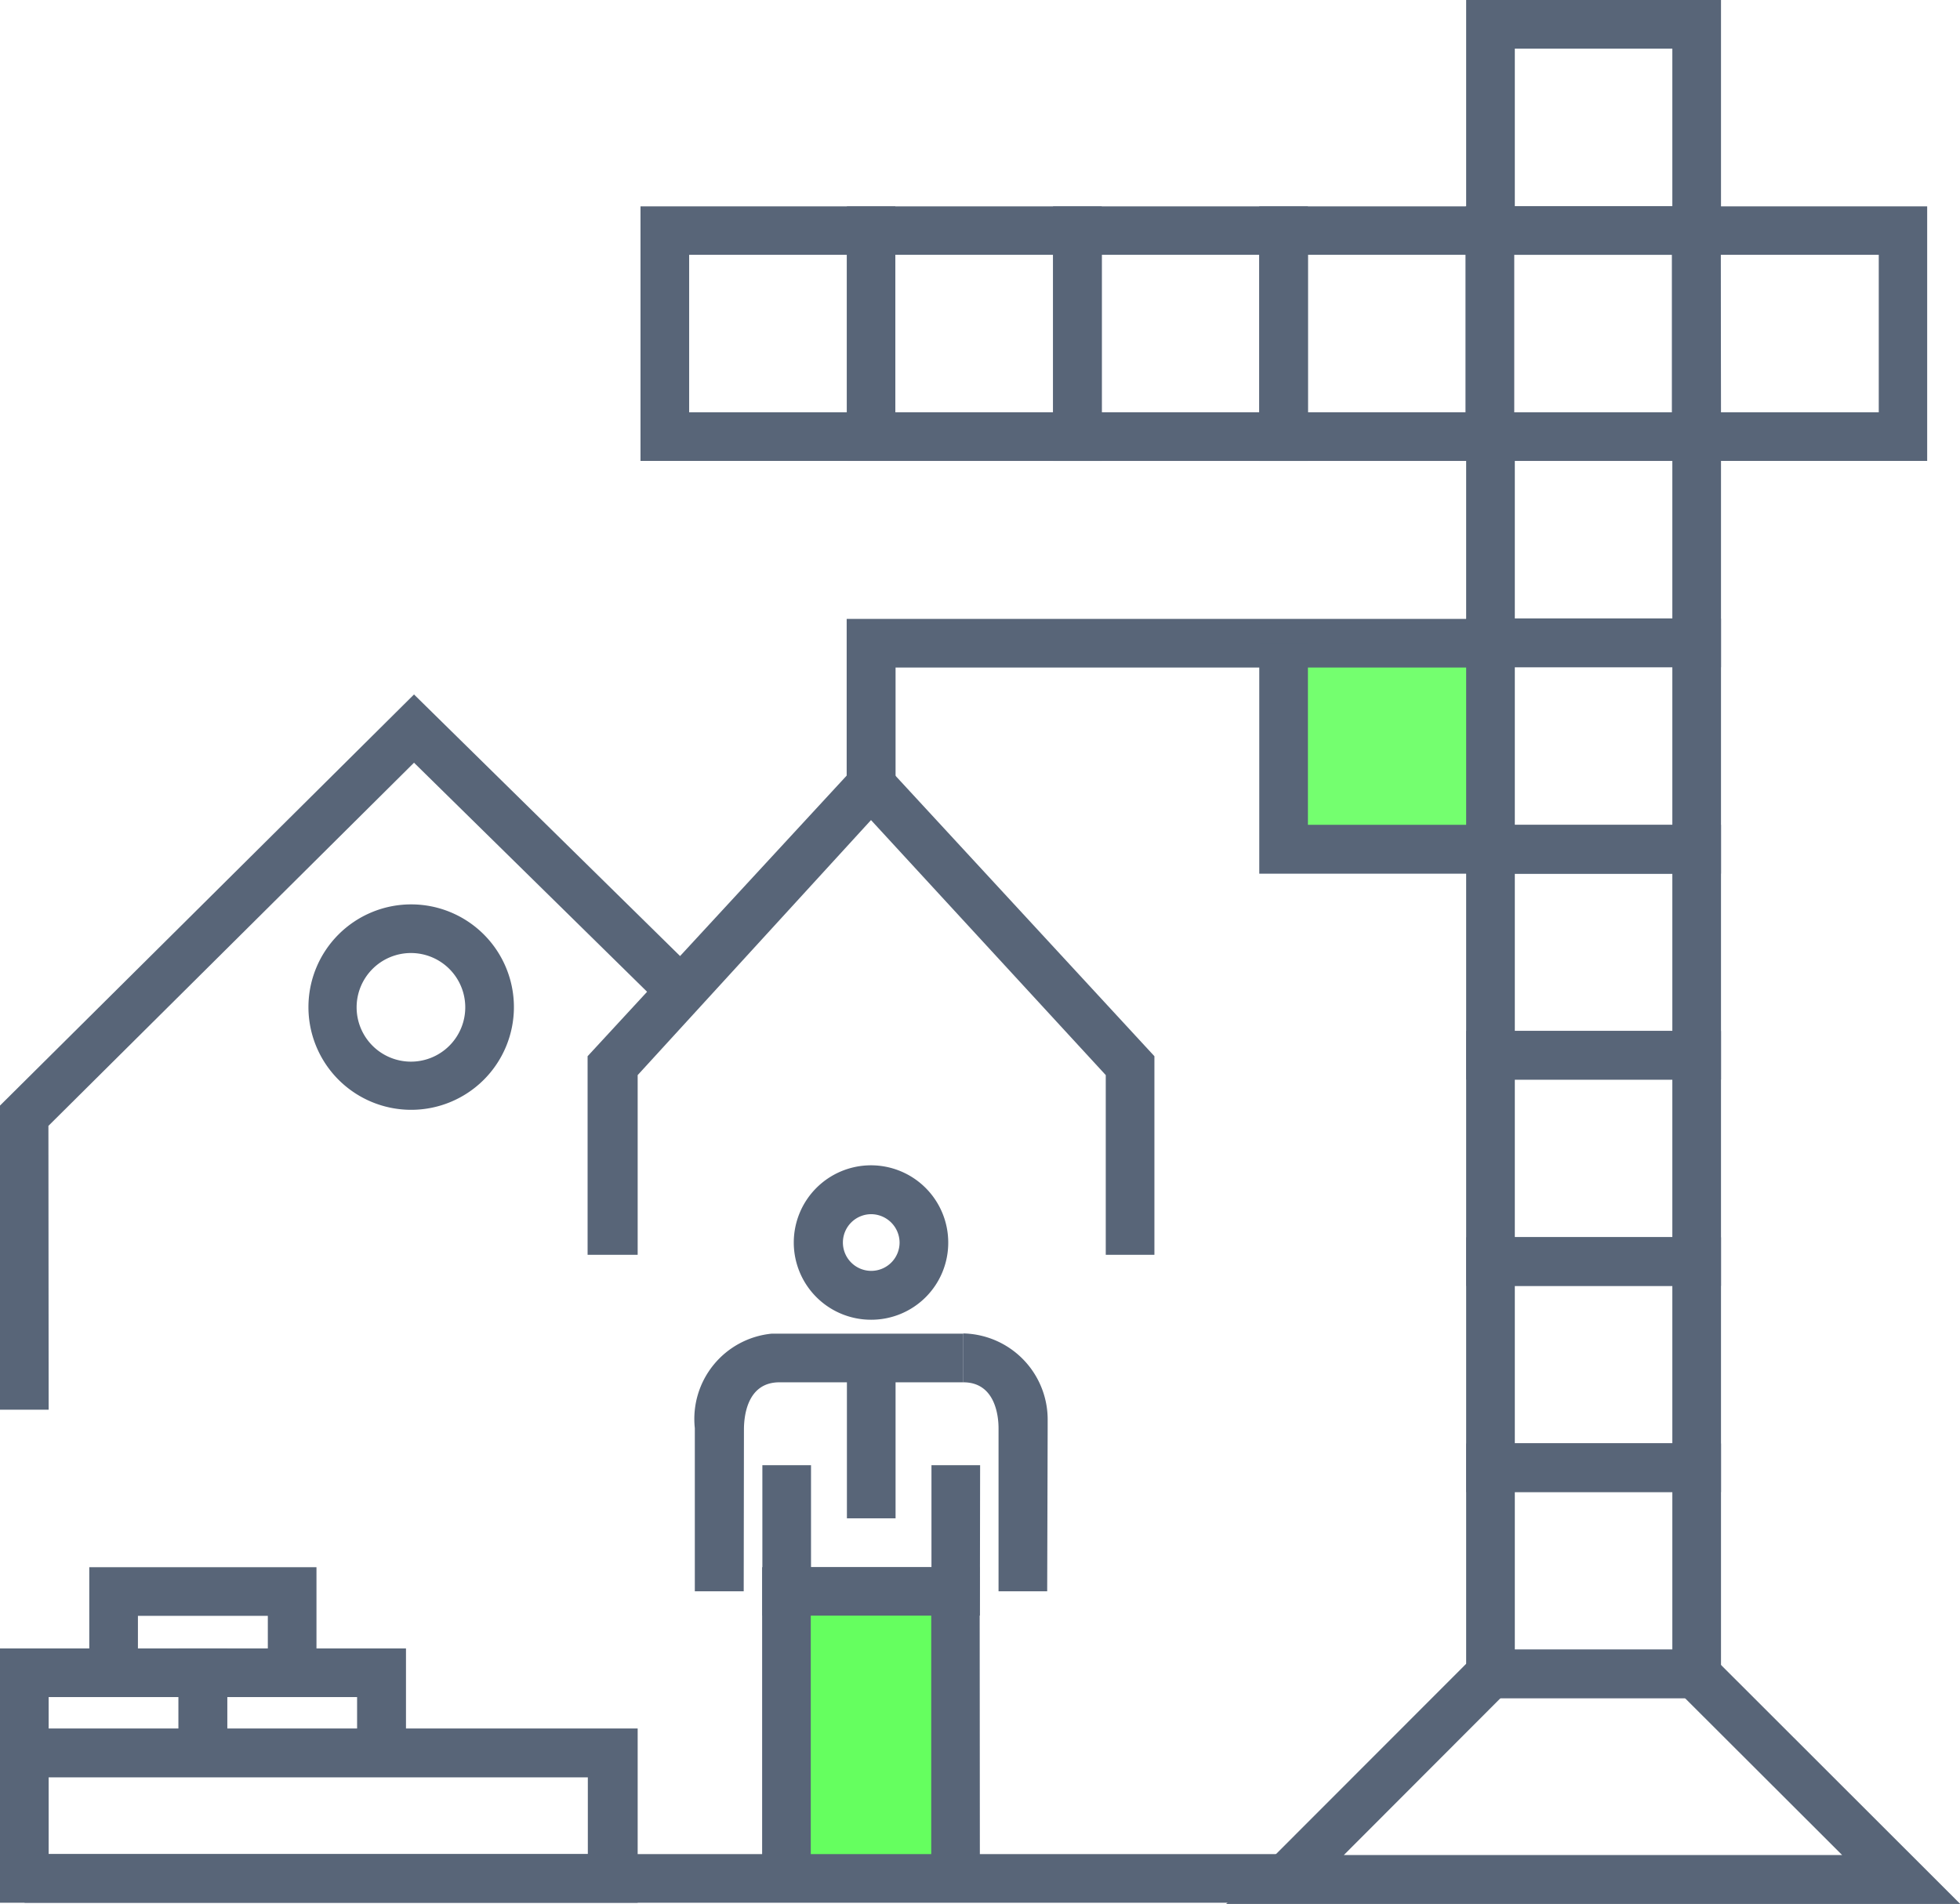 <svg xmlns="http://www.w3.org/2000/svg" viewBox="0 0 82.99 80.63"><defs><style>.cls-1{fill:#586578;}.cls-2{fill:#74ff6f;}.cls-3{fill:#65ff5f;}</style></defs><g id="Capa_2" data-name="Capa 2"><g id="Capa_1-2" data-name="Capa 1"><g id="Grupo_1513" data-name="Grupo 1513"><g id="Grupo_1418" data-name="Grupo 1418"><g id="Grupo_1417" data-name="Grupo 1417"><g id="Grupo_1416" data-name="Grupo 1416"><path id="Trazado_334" data-name="Trazado 334" class="cls-1" d="M9.62,74.28H7.56V71.87H2.06v2.41H0V69.81H9.62Z"/></g></g></g><g id="Grupo_1421" data-name="Grupo 1421"><g id="Grupo_1420" data-name="Grupo 1420"><g id="Grupo_1419" data-name="Grupo 1419"><path id="Trazado_335" data-name="Trazado 335" class="cls-1" d="M17.19,74.28H15.12V71.87H9.62v2.41H7.56V69.81h9.63Z"/></g></g></g><g id="Grupo_1424" data-name="Grupo 1424"><g id="Grupo_1423" data-name="Grupo 1423"><g id="Grupo_1422" data-name="Grupo 1422"><path id="Trazado_336" data-name="Trazado 336" class="cls-1" d="M13.4,70.84H11.34V68.43H5.84v2.41H3.78V66.37H13.4Z"/></g></g></g><g id="Grupo_1427" data-name="Grupo 1427"><g id="Grupo_1426" data-name="Grupo 1426"><g id="Grupo_1425" data-name="Grupo 1425"><rect id="Rectángulo_118" data-name="Rectángulo 118" class="cls-2" x="54.35" y="27.23" width="8.73" height="8.73"/></g></g></g><g id="Grupo_1449" data-name="Grupo 1449"><g id="Grupo_1430" data-name="Grupo 1430"><g id="Grupo_1429" data-name="Grupo 1429"><g id="Grupo_1428" data-name="Grupo 1428"><rect id="Rectángulo_119" data-name="Rectángulo 119" class="cls-3" x="33.31" y="67.39" width="7.15" height="12.23"/></g></g></g><g id="Grupo_1433" data-name="Grupo 1433"><g id="Grupo_1432" data-name="Grupo 1432"><g id="Grupo_1431" data-name="Grupo 1431"><path id="Trazado_337" data-name="Trazado 337" class="cls-1" d="M41.49,79.63H39.43V68.42h-5.1V79.63H32.27V66.37h9.21Z"/></g></g></g><g id="Grupo_1436" data-name="Grupo 1436"><g id="Grupo_1435" data-name="Grupo 1435"><g id="Grupo_1434" data-name="Grupo 1434"><path id="Trazado_338" data-name="Trazado 338" class="cls-1" d="M36.89,55.89a3.27,3.27,0,1,1,3.26-3.27,3.26,3.26,0,0,1-3.26,3.27Zm0-4.47a1.2,1.2,0,1,0,1.2,1.2,1.21,1.21,0,0,0-1.2-1.2Z"/></g></g></g><g id="Grupo_1439" data-name="Grupo 1439"><g id="Grupo_1438" data-name="Grupo 1438"><g id="Grupo_1437" data-name="Grupo 1437"><rect id="Rectángulo_120" data-name="Rectángulo 120" class="cls-1" x="35.86" y="57.51" width="2.06" height="6.79"/></g></g></g><g id="Grupo_1442" data-name="Grupo 1442"><g id="Grupo_1441" data-name="Grupo 1441"><g id="Grupo_1440" data-name="Grupo 1440"><path id="Trazado_339" data-name="Trazado 339" class="cls-1" d="M41.49,68.42H32.28V62.05h2.06v4.32h5.1V62.05H41.5Z"/></g></g></g><g id="Grupo_1445" data-name="Grupo 1445"><g id="Grupo_1444" data-name="Grupo 1444"><g id="Grupo_1443" data-name="Grupo 1443"><path id="Trazado_340" data-name="Trazado 340" class="cls-1" d="M31.49,67.39H29.42V60.48a3.63,3.63,0,0,1,3.25-4l.31,0h7.81v2.06H33c-1.39,0-1.5,1.49-1.5,2Z"/></g></g></g><g id="Grupo_1448" data-name="Grupo 1448"><g id="Grupo_1447" data-name="Grupo 1447"><g id="Grupo_1446" data-name="Grupo 1446"><path id="Trazado_341" data-name="Trazado 341" class="cls-1" d="M44.34,67.39H42.28V60.48c0-.45-.11-1.94-1.49-1.94V56.47a3.65,3.65,0,0,1,3.57,3.7c0,.1,0,.21,0,.31Z"/></g></g></g></g><g id="Grupo_1452" data-name="Grupo 1452"><g id="Grupo_1451" data-name="Grupo 1451"><g id="Grupo_1450" data-name="Grupo 1450"><path id="Trazado_342" data-name="Trazado 342" class="cls-1" d="M72.87,71.92H62.08V61.13H72.87Zm-8.73-2.06h6.67V63.18H64.14Z"/></g></g></g><g id="Grupo_1455" data-name="Grupo 1455"><g id="Grupo_1454" data-name="Grupo 1454"><g id="Grupo_1453" data-name="Grupo 1453"><path id="Trazado_343" data-name="Trazado 343" class="cls-1" d="M72.87,63.19H62.08V52.4H72.87Zm-8.73-2.07h6.67V54.45H64.14Z"/></g></g></g><g id="Grupo_1458" data-name="Grupo 1458"><g id="Grupo_1457" data-name="Grupo 1457"><g id="Grupo_1456" data-name="Grupo 1456"><path id="Trazado_344" data-name="Trazado 344" class="cls-1" d="M72.87,54.46H62.08V43.66H72.87Zm-8.73-2.07h6.67V45.72H64.14Z"/></g></g></g><g id="Grupo_1461" data-name="Grupo 1461"><g id="Grupo_1460" data-name="Grupo 1460"><g id="Grupo_1459" data-name="Grupo 1459"><path id="Trazado_345" data-name="Trazado 345" class="cls-1" d="M72.87,45.72H62.08V34.93H72.87Zm-8.73-2.06h6.67V37H64.14Z"/></g></g></g><g id="Grupo_1464" data-name="Grupo 1464"><g id="Grupo_1463" data-name="Grupo 1463"><g id="Grupo_1462" data-name="Grupo 1462"><path id="Trazado_346" data-name="Trazado 346" class="cls-1" d="M72.87,37H62.08V26.2H72.87Zm-8.73-2.06h6.67V28.25H64.14Z"/></g></g></g><g id="Grupo_1467" data-name="Grupo 1467"><g id="Grupo_1466" data-name="Grupo 1466"><g id="Grupo_1465" data-name="Grupo 1465"><path id="Trazado_347" data-name="Trazado 347" class="cls-1" d="M72.87,28.26H62.08V17.47H72.87Zm-8.73-2.07h6.67V19.52H64.14Z"/></g></g></g><g id="Grupo_1470" data-name="Grupo 1470"><g id="Grupo_1469" data-name="Grupo 1469"><g id="Grupo_1468" data-name="Grupo 1468"><path id="Trazado_348" data-name="Trazado 348" class="cls-1" d="M72.87,10.79H62.08V0H72.87ZM64.14,8.73h6.67V2.06H64.14Z"/></g></g></g><g id="Grupo_1473" data-name="Grupo 1473"><g id="Grupo_1472" data-name="Grupo 1472"><g id="Grupo_1471" data-name="Grupo 1471"><path id="Trazado_349" data-name="Trazado 349" class="cls-1" d="M37.91,19.52H27.12V8.74H37.91Zm-8.73-2.06h6.68V10.79H29.18Z"/></g></g></g><g id="Grupo_1476" data-name="Grupo 1476"><g id="Grupo_1475" data-name="Grupo 1475"><g id="Grupo_1474" data-name="Grupo 1474"><path id="Trazado_350" data-name="Trazado 350" class="cls-1" d="M46.65,19.52H35.86V8.74H46.65Zm-8.74-2.06h6.68V10.79H37.91Z"/></g></g></g><g id="Grupo_1479" data-name="Grupo 1479"><g id="Grupo_1478" data-name="Grupo 1478"><g id="Grupo_1477" data-name="Grupo 1477"><path id="Trazado_351" data-name="Trazado 351" class="cls-1" d="M55.38,19.52H44.59V8.74H55.38Zm-8.73-2.06h6.67V10.79H46.65Z"/></g></g></g><g id="Grupo_1482" data-name="Grupo 1482"><g id="Grupo_1481" data-name="Grupo 1481"><g id="Grupo_1480" data-name="Grupo 1480"><path id="Trazado_352" data-name="Trazado 352" class="cls-1" d="M64.11,19.52H53.32V8.74H64.11Zm-8.73-2.06h6.68V10.79H55.38Z"/></g></g></g><g id="Grupo_1485" data-name="Grupo 1485"><g id="Grupo_1484" data-name="Grupo 1484"><g id="Grupo_1483" data-name="Grupo 1483"><path id="Trazado_353" data-name="Trazado 353" class="cls-1" d="M72.85,19.52H62.06V8.74H72.85Zm-8.74-2.06h6.68V10.79H64.11Z"/></g></g></g><g id="Grupo_1488" data-name="Grupo 1488"><g id="Grupo_1487" data-name="Grupo 1487"><g id="Grupo_1486" data-name="Grupo 1486"><path id="Trazado_354" data-name="Trazado 354" class="cls-1" d="M81.6,19.52H70.81V8.74H81.6Zm-8.73-2.06h6.68V10.79H72.86Z"/></g></g></g><g id="Grupo_1491" data-name="Grupo 1491"><g id="Grupo_1490" data-name="Grupo 1490"><g id="Grupo_1489" data-name="Grupo 1489"><path id="Trazado_355" data-name="Trazado 355" class="cls-1" d="M37.92,33.21H35.85v-7H63.08v2.06H37.92Z"/></g></g></g><g id="Grupo_1494" data-name="Grupo 1494"><g id="Grupo_1493" data-name="Grupo 1493"><g id="Grupo_1492" data-name="Grupo 1492"><path id="Trazado_356" data-name="Trazado 356" class="cls-1" d="M48.88,53.14H46.82V45.53l-9.94-10.8L27,45.53v7.61H24.88V44.73l12-13,12,13Z"/></g></g></g><g id="Grupo_1497" data-name="Grupo 1497"><g id="Grupo_1496" data-name="Grupo 1496"><g id="Grupo_1495" data-name="Grupo 1495"><rect id="Rectángulo_121" data-name="Rectángulo 121" class="cls-1" x="1.04" y="78.52" width="53.37" height="2.06"/></g></g></g><g id="Grupo_1500" data-name="Grupo 1500"><g id="Grupo_1499" data-name="Grupo 1499"><g id="Grupo_1498" data-name="Grupo 1498"><path id="Trazado_357" data-name="Trazado 357" class="cls-1" d="M17.41,47a4.35,4.35,0,1,1,4.35-4.35A4.35,4.35,0,0,1,17.41,47Zm0-6.64a2.3,2.3,0,1,0,2.29,2.29,2.3,2.3,0,0,0-2.29-2.29Z"/></g></g></g><g id="Grupo_1503" data-name="Grupo 1503"><g id="Grupo_1502" data-name="Grupo 1502"><g id="Grupo_1501" data-name="Grupo 1501"><path id="Trazado_358" data-name="Trazado 358" class="cls-1" d="M2.06,59.7H0V46.82L17.53,29.41l12,11.8-1.44,1.47L17.53,32.3,2.05,47.68Z"/></g></g></g><g id="Grupo_1506" data-name="Grupo 1506"><g id="Grupo_1505" data-name="Grupo 1505"><g id="Grupo_1504" data-name="Grupo 1504"><path id="Trazado_359" data-name="Trazado 359" class="cls-1" d="M83,80.63H51.92L62.68,69.86h9.54Zm-26.1-2.07H78l-6.66-6.65H63.54Z"/></g></g></g><g id="Grupo_1509" data-name="Grupo 1509"><g id="Grupo_1508" data-name="Grupo 1508"><g id="Grupo_1507" data-name="Grupo 1507"><path id="Trazado_360" data-name="Trazado 360" class="cls-1" d="M63.11,37H53.32V27.23h2.06v7.7h7.73Z"/></g></g></g><g id="Grupo_1512" data-name="Grupo 1512"><g id="Grupo_1511" data-name="Grupo 1511"><g id="Grupo_1510" data-name="Grupo 1510"><path id="Trazado_361" data-name="Trazado 361" class="cls-1" d="M27,80.58H0V73.2H27ZM2.06,78.52H24.89V75.27H2.06Z"/></g></g></g></g></g></g></svg>